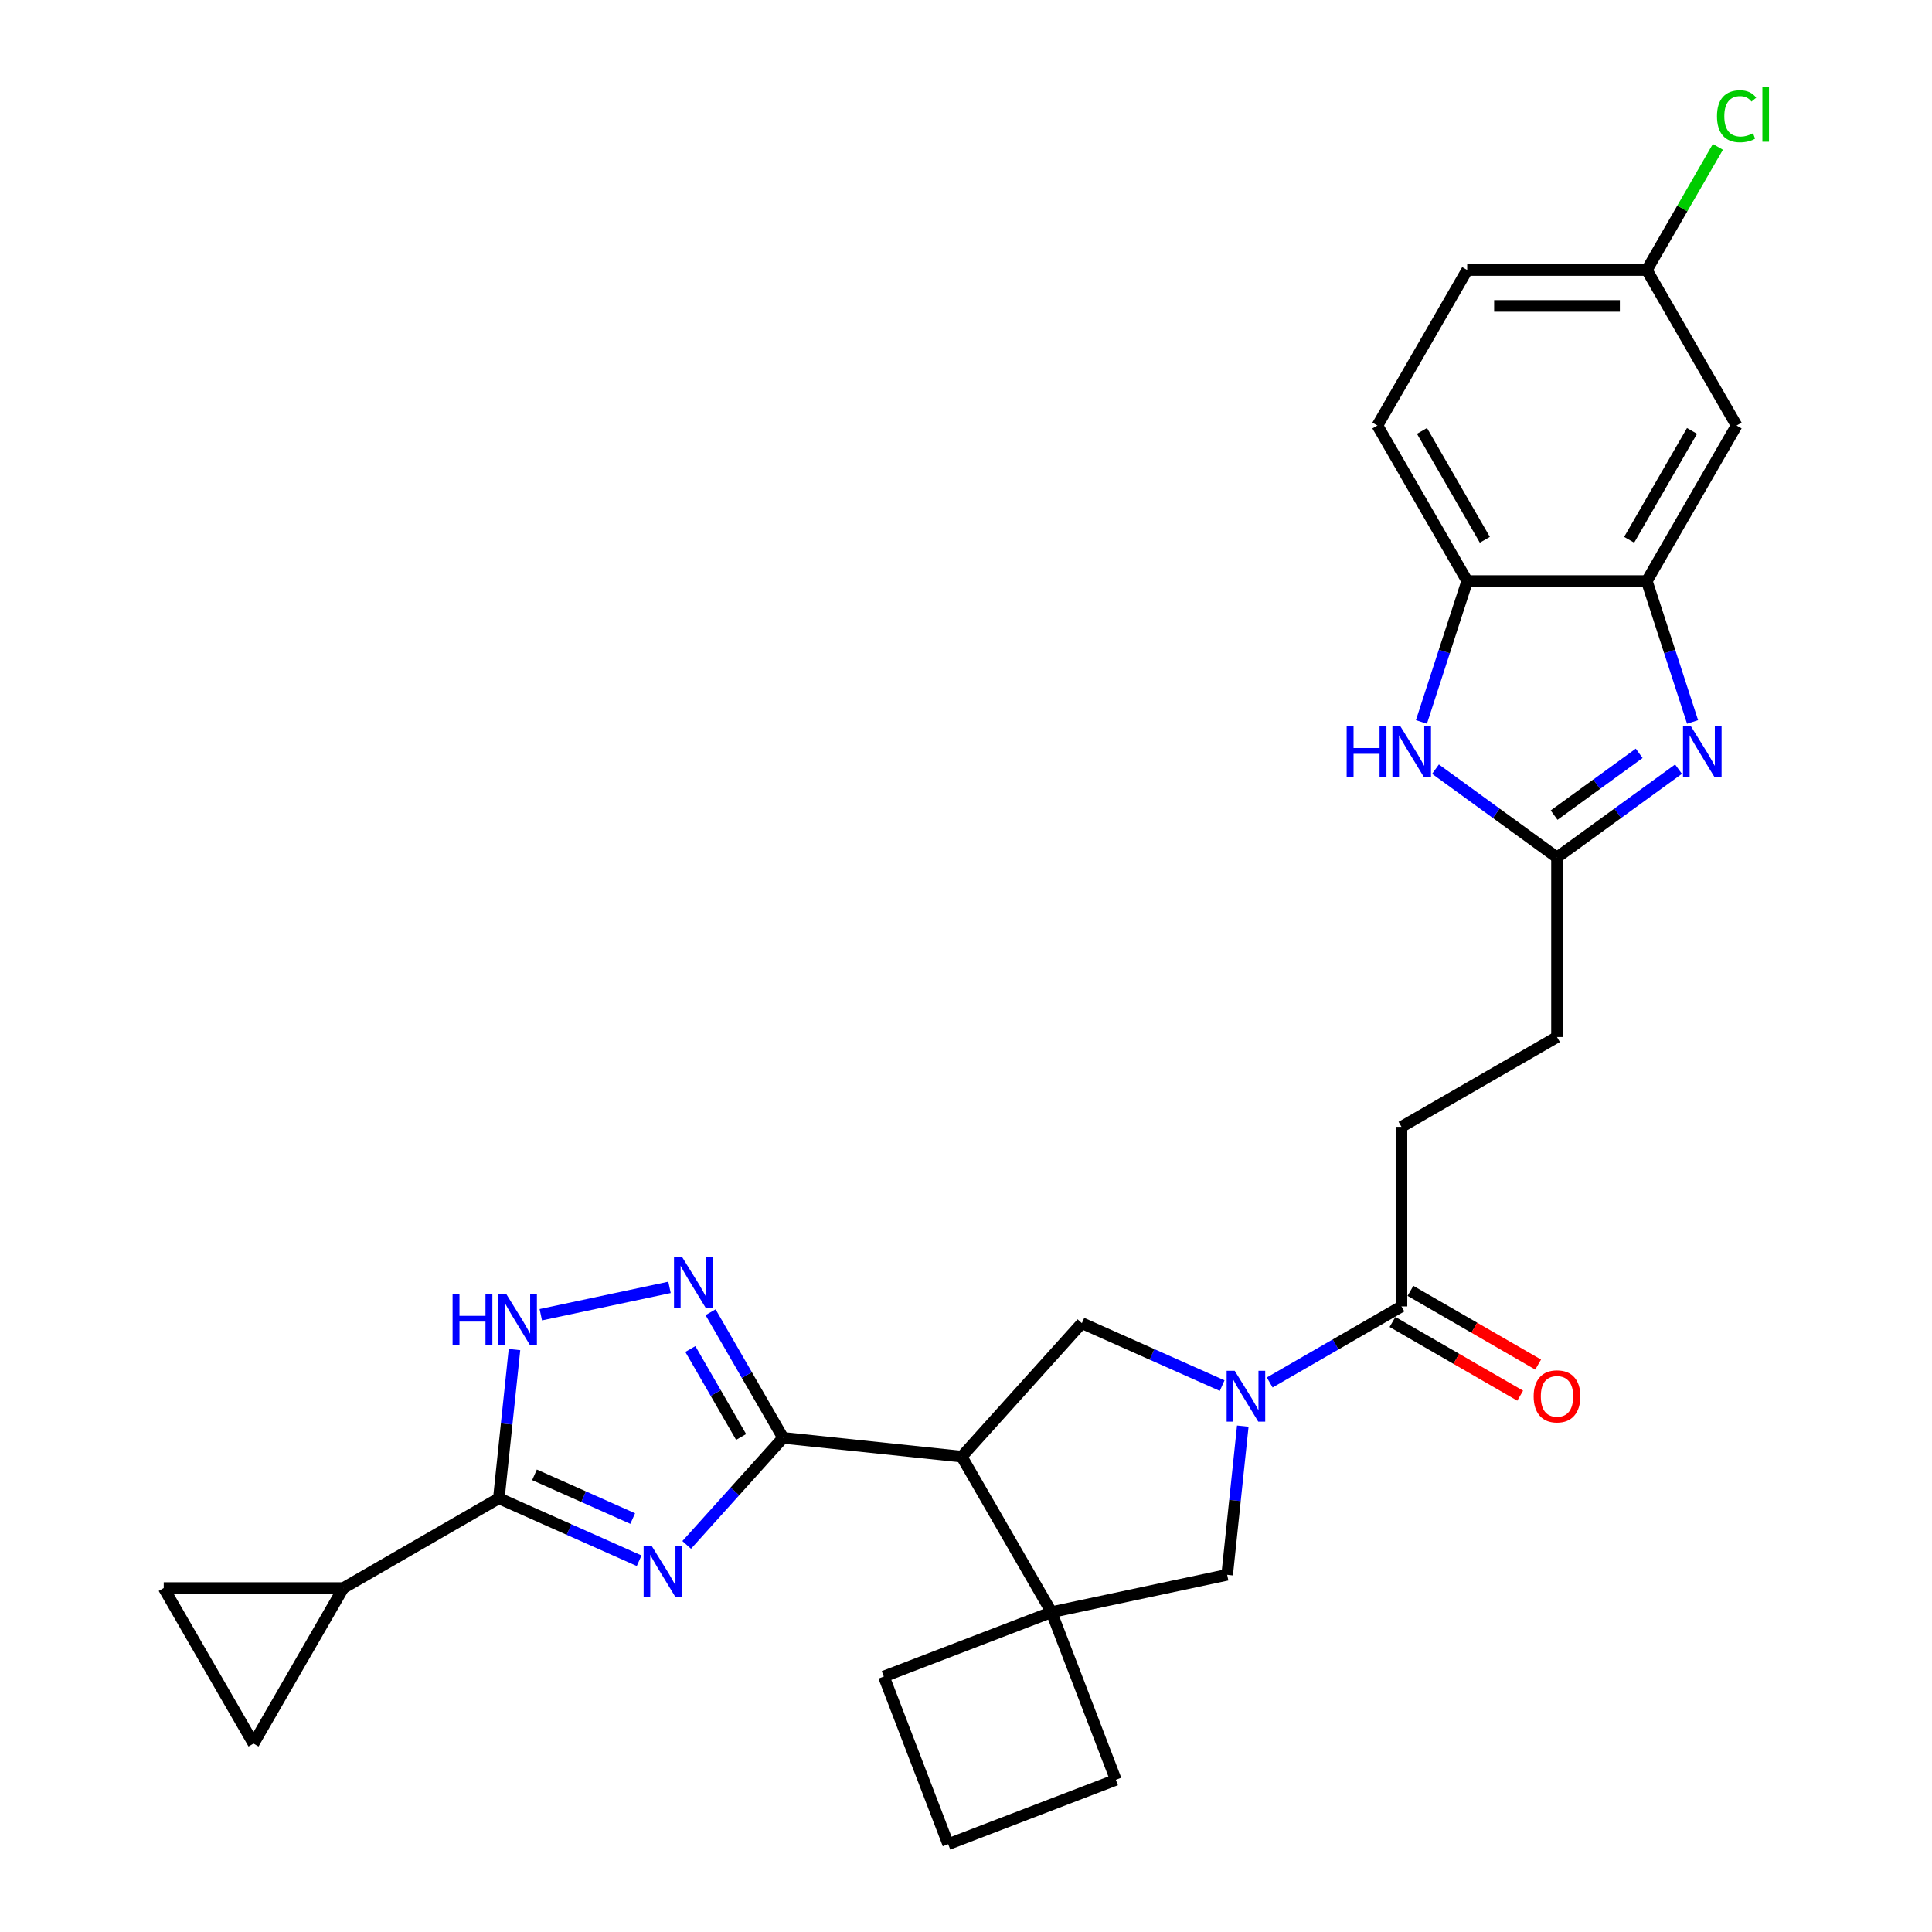 <?xml version='1.0' encoding='iso-8859-1'?>
<svg version='1.1' baseProfile='full'
              xmlns='http://www.w3.org/2000/svg'
                      xmlns:rdkit='http://www.rdkit.org/xml'
                      xmlns:xlink='http://www.w3.org/1999/xlink'
                  xml:space='preserve'
width='1000px' height='1000px' viewBox='0 0 1000 1000'>
<!-- END OF HEADER -->
<rect style='opacity:1.0;fill:#FFFFFF;stroke:none' width='1000' height='1000' x='0' y='0'> </rect>
<path class='bond-0' d='M 355.434,799.642 L 380.38,771.936' style='fill:none;fill-rule:evenodd;stroke:#0000FF;stroke-width:6px;stroke-linecap:butt;stroke-linejoin:miter;stroke-opacity:1' />
<path class='bond-0' d='M 380.38,771.936 L 405.327,744.231' style='fill:none;fill-rule:evenodd;stroke:#000000;stroke-width:6px;stroke-linecap:butt;stroke-linejoin:miter;stroke-opacity:1' />
<path class='bond-3' d='M 330.819,807.831 L 294.513,791.667' style='fill:none;fill-rule:evenodd;stroke:#0000FF;stroke-width:6px;stroke-linecap:butt;stroke-linejoin:miter;stroke-opacity:1' />
<path class='bond-3' d='M 294.513,791.667 L 258.206,775.502' style='fill:none;fill-rule:evenodd;stroke:#000000;stroke-width:6px;stroke-linecap:butt;stroke-linejoin:miter;stroke-opacity:1' />
<path class='bond-3' d='M 327.489,785.998 L 302.074,774.683' style='fill:none;fill-rule:evenodd;stroke:#0000FF;stroke-width:6px;stroke-linecap:butt;stroke-linejoin:miter;stroke-opacity:1' />
<path class='bond-3' d='M 302.074,774.683 L 276.66,763.367' style='fill:none;fill-rule:evenodd;stroke:#000000;stroke-width:6px;stroke-linecap:butt;stroke-linejoin:miter;stroke-opacity:1' />
<path class='bond-1' d='M 405.327,744.231 L 497.774,753.947' style='fill:none;fill-rule:evenodd;stroke:#000000;stroke-width:6px;stroke-linecap:butt;stroke-linejoin:miter;stroke-opacity:1' />
<path class='bond-4' d='M 405.327,744.231 L 386.558,711.723' style='fill:none;fill-rule:evenodd;stroke:#000000;stroke-width:6px;stroke-linecap:butt;stroke-linejoin:miter;stroke-opacity:1' />
<path class='bond-4' d='M 386.558,711.723 L 367.79,679.214' style='fill:none;fill-rule:evenodd;stroke:#0000FF;stroke-width:6px;stroke-linecap:butt;stroke-linejoin:miter;stroke-opacity:1' />
<path class='bond-4' d='M 383.596,743.774 L 370.458,721.018' style='fill:none;fill-rule:evenodd;stroke:#000000;stroke-width:6px;stroke-linecap:butt;stroke-linejoin:miter;stroke-opacity:1' />
<path class='bond-4' d='M 370.458,721.018 L 357.32,698.262' style='fill:none;fill-rule:evenodd;stroke:#0000FF;stroke-width:6px;stroke-linecap:butt;stroke-linejoin:miter;stroke-opacity:1' />
<path class='bond-7' d='M 497.774,753.947 L 544.253,834.45' style='fill:none;fill-rule:evenodd;stroke:#000000;stroke-width:6px;stroke-linecap:butt;stroke-linejoin:miter;stroke-opacity:1' />
<path class='bond-8' d='M 497.774,753.947 L 559.974,684.867' style='fill:none;fill-rule:evenodd;stroke:#000000;stroke-width:6px;stroke-linecap:butt;stroke-linejoin:miter;stroke-opacity:1' />
<path class='bond-2' d='M 632.587,717.196 L 596.281,701.032' style='fill:none;fill-rule:evenodd;stroke:#0000FF;stroke-width:6px;stroke-linecap:butt;stroke-linejoin:miter;stroke-opacity:1' />
<path class='bond-2' d='M 596.281,701.032 L 559.974,684.867' style='fill:none;fill-rule:evenodd;stroke:#000000;stroke-width:6px;stroke-linecap:butt;stroke-linejoin:miter;stroke-opacity:1' />
<path class='bond-13' d='M 657.202,715.57 L 691.3,695.884' style='fill:none;fill-rule:evenodd;stroke:#0000FF;stroke-width:6px;stroke-linecap:butt;stroke-linejoin:miter;stroke-opacity:1' />
<path class='bond-13' d='M 691.3,695.884 L 725.397,676.198' style='fill:none;fill-rule:evenodd;stroke:#000000;stroke-width:6px;stroke-linecap:butt;stroke-linejoin:miter;stroke-opacity:1' />
<path class='bond-31' d='M 643.267,738.162 L 639.222,776.643' style='fill:none;fill-rule:evenodd;stroke:#0000FF;stroke-width:6px;stroke-linecap:butt;stroke-linejoin:miter;stroke-opacity:1' />
<path class='bond-31' d='M 639.222,776.643 L 635.178,815.123' style='fill:none;fill-rule:evenodd;stroke:#000000;stroke-width:6px;stroke-linecap:butt;stroke-linejoin:miter;stroke-opacity:1' />
<path class='bond-6' d='M 258.206,775.502 L 262.251,737.022' style='fill:none;fill-rule:evenodd;stroke:#000000;stroke-width:6px;stroke-linecap:butt;stroke-linejoin:miter;stroke-opacity:1' />
<path class='bond-6' d='M 262.251,737.022 L 266.295,698.541' style='fill:none;fill-rule:evenodd;stroke:#0000FF;stroke-width:6px;stroke-linecap:butt;stroke-linejoin:miter;stroke-opacity:1' />
<path class='bond-12' d='M 258.206,775.502 L 177.703,821.98' style='fill:none;fill-rule:evenodd;stroke:#000000;stroke-width:6px;stroke-linecap:butt;stroke-linejoin:miter;stroke-opacity:1' />
<path class='bond-29' d='M 346.541,666.344 L 279.916,680.505' style='fill:none;fill-rule:evenodd;stroke:#0000FF;stroke-width:6px;stroke-linecap:butt;stroke-linejoin:miter;stroke-opacity:1' />
<path class='bond-5' d='M 868.796,398.109 L 837.348,420.957' style='fill:none;fill-rule:evenodd;stroke:#0000FF;stroke-width:6px;stroke-linecap:butt;stroke-linejoin:miter;stroke-opacity:1' />
<path class='bond-5' d='M 837.348,420.957 L 805.9,443.806' style='fill:none;fill-rule:evenodd;stroke:#000000;stroke-width:6px;stroke-linecap:butt;stroke-linejoin:miter;stroke-opacity:1' />
<path class='bond-5' d='M 848.434,389.923 L 826.421,405.917' style='fill:none;fill-rule:evenodd;stroke:#0000FF;stroke-width:6px;stroke-linecap:butt;stroke-linejoin:miter;stroke-opacity:1' />
<path class='bond-5' d='M 826.421,405.917 L 804.407,421.911' style='fill:none;fill-rule:evenodd;stroke:#000000;stroke-width:6px;stroke-linecap:butt;stroke-linejoin:miter;stroke-opacity:1' />
<path class='bond-11' d='M 876.072,373.681 L 864.225,337.22' style='fill:none;fill-rule:evenodd;stroke:#0000FF;stroke-width:6px;stroke-linecap:butt;stroke-linejoin:miter;stroke-opacity:1' />
<path class='bond-11' d='M 864.225,337.22 L 852.379,300.76' style='fill:none;fill-rule:evenodd;stroke:#000000;stroke-width:6px;stroke-linecap:butt;stroke-linejoin:miter;stroke-opacity:1' />
<path class='bond-14' d='M 544.253,834.45 L 635.178,815.123' style='fill:none;fill-rule:evenodd;stroke:#000000;stroke-width:6px;stroke-linecap:butt;stroke-linejoin:miter;stroke-opacity:1' />
<path class='bond-25' d='M 544.253,834.45 L 577.565,921.233' style='fill:none;fill-rule:evenodd;stroke:#000000;stroke-width:6px;stroke-linecap:butt;stroke-linejoin:miter;stroke-opacity:1' />
<path class='bond-26' d='M 544.253,834.45 L 457.47,867.763' style='fill:none;fill-rule:evenodd;stroke:#000000;stroke-width:6px;stroke-linecap:butt;stroke-linejoin:miter;stroke-opacity:1' />
<path class='bond-9' d='M 805.9,443.806 L 805.9,536.762' style='fill:none;fill-rule:evenodd;stroke:#000000;stroke-width:6px;stroke-linecap:butt;stroke-linejoin:miter;stroke-opacity:1' />
<path class='bond-10' d='M 805.9,443.806 L 774.452,420.957' style='fill:none;fill-rule:evenodd;stroke:#000000;stroke-width:6px;stroke-linecap:butt;stroke-linejoin:miter;stroke-opacity:1' />
<path class='bond-10' d='M 774.452,420.957 L 743.004,398.109' style='fill:none;fill-rule:evenodd;stroke:#0000FF;stroke-width:6px;stroke-linecap:butt;stroke-linejoin:miter;stroke-opacity:1' />
<path class='bond-15' d='M 735.729,373.681 L 747.575,337.22' style='fill:none;fill-rule:evenodd;stroke:#0000FF;stroke-width:6px;stroke-linecap:butt;stroke-linejoin:miter;stroke-opacity:1' />
<path class='bond-15' d='M 747.575,337.22 L 759.422,300.76' style='fill:none;fill-rule:evenodd;stroke:#000000;stroke-width:6px;stroke-linecap:butt;stroke-linejoin:miter;stroke-opacity:1' />
<path class='bond-18' d='M 852.379,300.76 L 898.857,220.257' style='fill:none;fill-rule:evenodd;stroke:#000000;stroke-width:6px;stroke-linecap:butt;stroke-linejoin:miter;stroke-opacity:1' />
<path class='bond-18' d='M 843.25,279.389 L 875.785,223.037' style='fill:none;fill-rule:evenodd;stroke:#000000;stroke-width:6px;stroke-linecap:butt;stroke-linejoin:miter;stroke-opacity:1' />
<path class='bond-33' d='M 852.379,300.76 L 759.422,300.76' style='fill:none;fill-rule:evenodd;stroke:#000000;stroke-width:6px;stroke-linecap:butt;stroke-linejoin:miter;stroke-opacity:1' />
<path class='bond-16' d='M 177.703,821.98 L 131.225,902.483' style='fill:none;fill-rule:evenodd;stroke:#000000;stroke-width:6px;stroke-linecap:butt;stroke-linejoin:miter;stroke-opacity:1' />
<path class='bond-17' d='M 177.703,821.98 L 84.747,821.98' style='fill:none;fill-rule:evenodd;stroke:#000000;stroke-width:6px;stroke-linecap:butt;stroke-linejoin:miter;stroke-opacity:1' />
<path class='bond-19' d='M 720.75,684.248 L 753.797,703.328' style='fill:none;fill-rule:evenodd;stroke:#000000;stroke-width:6px;stroke-linecap:butt;stroke-linejoin:miter;stroke-opacity:1' />
<path class='bond-19' d='M 753.797,703.328 L 786.844,722.408' style='fill:none;fill-rule:evenodd;stroke:#FF0000;stroke-width:6px;stroke-linecap:butt;stroke-linejoin:miter;stroke-opacity:1' />
<path class='bond-19' d='M 730.045,668.147 L 763.093,687.227' style='fill:none;fill-rule:evenodd;stroke:#000000;stroke-width:6px;stroke-linecap:butt;stroke-linejoin:miter;stroke-opacity:1' />
<path class='bond-19' d='M 763.093,687.227 L 796.14,706.307' style='fill:none;fill-rule:evenodd;stroke:#FF0000;stroke-width:6px;stroke-linecap:butt;stroke-linejoin:miter;stroke-opacity:1' />
<path class='bond-20' d='M 725.397,676.198 L 725.397,583.241' style='fill:none;fill-rule:evenodd;stroke:#000000;stroke-width:6px;stroke-linecap:butt;stroke-linejoin:miter;stroke-opacity:1' />
<path class='bond-21' d='M 759.422,300.76 L 712.944,220.257' style='fill:none;fill-rule:evenodd;stroke:#000000;stroke-width:6px;stroke-linecap:butt;stroke-linejoin:miter;stroke-opacity:1' />
<path class='bond-21' d='M 768.551,279.389 L 736.016,223.037' style='fill:none;fill-rule:evenodd;stroke:#000000;stroke-width:6px;stroke-linecap:butt;stroke-linejoin:miter;stroke-opacity:1' />
<path class='bond-30' d='M 131.225,902.483 L 84.747,821.98' style='fill:none;fill-rule:evenodd;stroke:#000000;stroke-width:6px;stroke-linecap:butt;stroke-linejoin:miter;stroke-opacity:1' />
<path class='bond-23' d='M 898.857,220.257 L 852.379,139.754' style='fill:none;fill-rule:evenodd;stroke:#000000;stroke-width:6px;stroke-linecap:butt;stroke-linejoin:miter;stroke-opacity:1' />
<path class='bond-22' d='M 725.397,583.241 L 805.9,536.762' style='fill:none;fill-rule:evenodd;stroke:#000000;stroke-width:6px;stroke-linecap:butt;stroke-linejoin:miter;stroke-opacity:1' />
<path class='bond-24' d='M 712.944,220.257 L 759.422,139.754' style='fill:none;fill-rule:evenodd;stroke:#000000;stroke-width:6px;stroke-linecap:butt;stroke-linejoin:miter;stroke-opacity:1' />
<path class='bond-27' d='M 852.379,139.754 L 870.777,107.888' style='fill:none;fill-rule:evenodd;stroke:#000000;stroke-width:6px;stroke-linecap:butt;stroke-linejoin:miter;stroke-opacity:1' />
<path class='bond-27' d='M 870.777,107.888 L 889.175,76.021' style='fill:none;fill-rule:evenodd;stroke:#00CC00;stroke-width:6px;stroke-linecap:butt;stroke-linejoin:miter;stroke-opacity:1' />
<path class='bond-34' d='M 852.379,139.754 L 759.422,139.754' style='fill:none;fill-rule:evenodd;stroke:#000000;stroke-width:6px;stroke-linecap:butt;stroke-linejoin:miter;stroke-opacity:1' />
<path class='bond-34' d='M 838.435,158.346 L 773.365,158.346' style='fill:none;fill-rule:evenodd;stroke:#000000;stroke-width:6px;stroke-linecap:butt;stroke-linejoin:miter;stroke-opacity:1' />
<path class='bond-32' d='M 577.565,921.233 L 490.783,954.545' style='fill:none;fill-rule:evenodd;stroke:#000000;stroke-width:6px;stroke-linecap:butt;stroke-linejoin:miter;stroke-opacity:1' />
<path class='bond-28' d='M 457.47,867.763 L 490.783,954.545' style='fill:none;fill-rule:evenodd;stroke:#000000;stroke-width:6px;stroke-linecap:butt;stroke-linejoin:miter;stroke-opacity:1' />
<path  class='atom-0' d='M 337.307 800.148
L 345.934 814.092
Q 346.789 815.468, 348.165 817.959
Q 349.541 820.45, 349.615 820.599
L 349.615 800.148
L 353.11 800.148
L 353.11 826.474
L 349.503 826.474
L 340.245 811.229
Q 339.167 809.444, 338.014 807.399
Q 336.898 805.354, 336.564 804.722
L 336.564 826.474
L 333.143 826.474
L 333.143 800.148
L 337.307 800.148
' fill='#0000FF'/>
<path  class='atom-3' d='M 639.075 709.513
L 647.702 723.457
Q 648.557 724.832, 649.933 727.324
Q 651.309 729.815, 651.383 729.964
L 651.383 709.513
L 654.878 709.513
L 654.878 735.839
L 651.271 735.839
L 642.013 720.594
Q 640.935 718.809, 639.782 716.764
Q 638.666 714.719, 638.332 714.087
L 638.332 735.839
L 634.911 735.839
L 634.911 709.513
L 639.075 709.513
' fill='#0000FF'/>
<path  class='atom-5' d='M 353.029 650.565
L 361.656 664.509
Q 362.511 665.884, 363.887 668.376
Q 365.262 670.867, 365.337 671.016
L 365.337 650.565
L 368.832 650.565
L 368.832 676.89
L 365.225 676.89
L 355.967 661.646
Q 354.888 659.861, 353.736 657.816
Q 352.62 655.771, 352.286 655.139
L 352.286 676.89
L 348.865 676.89
L 348.865 650.565
L 353.029 650.565
' fill='#0000FF'/>
<path  class='atom-6' d='M 875.285 376.004
L 883.911 389.948
Q 884.766 391.324, 886.142 393.815
Q 887.518 396.306, 887.592 396.455
L 887.592 376.004
L 891.087 376.004
L 891.087 402.33
L 887.481 402.33
L 878.222 387.085
Q 877.144 385.3, 875.991 383.255
Q 874.876 381.21, 874.541 380.578
L 874.541 402.33
L 871.12 402.33
L 871.12 376.004
L 875.285 376.004
' fill='#0000FF'/>
<path  class='atom-7' d='M 234.254 669.892
L 237.824 669.892
L 237.824 681.084
L 251.284 681.084
L 251.284 669.892
L 254.853 669.892
L 254.853 696.217
L 251.284 696.217
L 251.284 684.059
L 237.824 684.059
L 237.824 696.217
L 234.254 696.217
L 234.254 669.892
' fill='#0000FF'/>
<path  class='atom-7' d='M 262.104 669.892
L 270.73 683.835
Q 271.585 685.211, 272.961 687.702
Q 274.337 690.194, 274.411 690.342
L 274.411 669.892
L 277.906 669.892
L 277.906 696.217
L 274.3 696.217
L 265.041 680.972
Q 263.963 679.188, 262.81 677.143
Q 261.695 675.097, 261.36 674.465
L 261.36 696.217
L 257.939 696.217
L 257.939 669.892
L 262.104 669.892
' fill='#0000FF'/>
<path  class='atom-11' d='M 697.028 376.004
L 700.597 376.004
L 700.597 387.196
L 714.057 387.196
L 714.057 376.004
L 717.627 376.004
L 717.627 402.33
L 714.057 402.33
L 714.057 390.171
L 700.597 390.171
L 700.597 402.33
L 697.028 402.33
L 697.028 376.004
' fill='#0000FF'/>
<path  class='atom-11' d='M 724.878 376.004
L 733.504 389.948
Q 734.359 391.324, 735.735 393.815
Q 737.111 396.306, 737.185 396.455
L 737.185 376.004
L 740.68 376.004
L 740.68 402.33
L 737.074 402.33
L 727.815 387.085
Q 726.737 385.3, 725.584 383.255
Q 724.469 381.21, 724.134 380.578
L 724.134 402.33
L 720.713 402.33
L 720.713 376.004
L 724.878 376.004
' fill='#0000FF'/>
<path  class='atom-20' d='M 793.816 722.75
Q 793.816 716.429, 796.939 712.897
Q 800.063 709.364, 805.9 709.364
Q 811.738 709.364, 814.861 712.897
Q 817.985 716.429, 817.985 722.75
Q 817.985 729.146, 814.824 732.79
Q 811.664 736.396, 805.9 736.396
Q 800.1 736.396, 796.939 732.79
Q 793.816 729.183, 793.816 722.75
M 805.9 733.422
Q 809.916 733.422, 812.073 730.745
Q 814.266 728.03, 814.266 722.75
Q 814.266 717.582, 812.073 714.979
Q 809.916 712.339, 805.9 712.339
Q 801.885 712.339, 799.691 714.942
Q 797.534 717.545, 797.534 722.75
Q 797.534 728.067, 799.691 730.745
Q 801.885 733.422, 805.9 733.422
' fill='#FF0000'/>
<path  class='atom-28' d='M 888.706 60.162
Q 888.706 53.618, 891.755 50.197
Q 894.841 46.739, 900.679 46.739
Q 906.108 46.739, 909.008 50.569
L 906.554 52.577
Q 904.434 49.788, 900.679 49.788
Q 896.7 49.788, 894.581 52.466
Q 892.499 55.105, 892.499 60.162
Q 892.499 65.368, 894.655 68.045
Q 896.849 70.722, 901.088 70.722
Q 903.988 70.722, 907.372 68.975
L 908.413 71.763
Q 907.037 72.656, 904.955 73.176
Q 902.873 73.697, 900.567 73.697
Q 894.841 73.697, 891.755 70.202
Q 888.706 66.707, 888.706 60.162
' fill='#00CC00'/>
<path  class='atom-28' d='M 912.206 45.141
L 915.626 45.141
L 915.626 73.362
L 912.206 73.362
L 912.206 45.141
' fill='#00CC00'/>
</svg>
